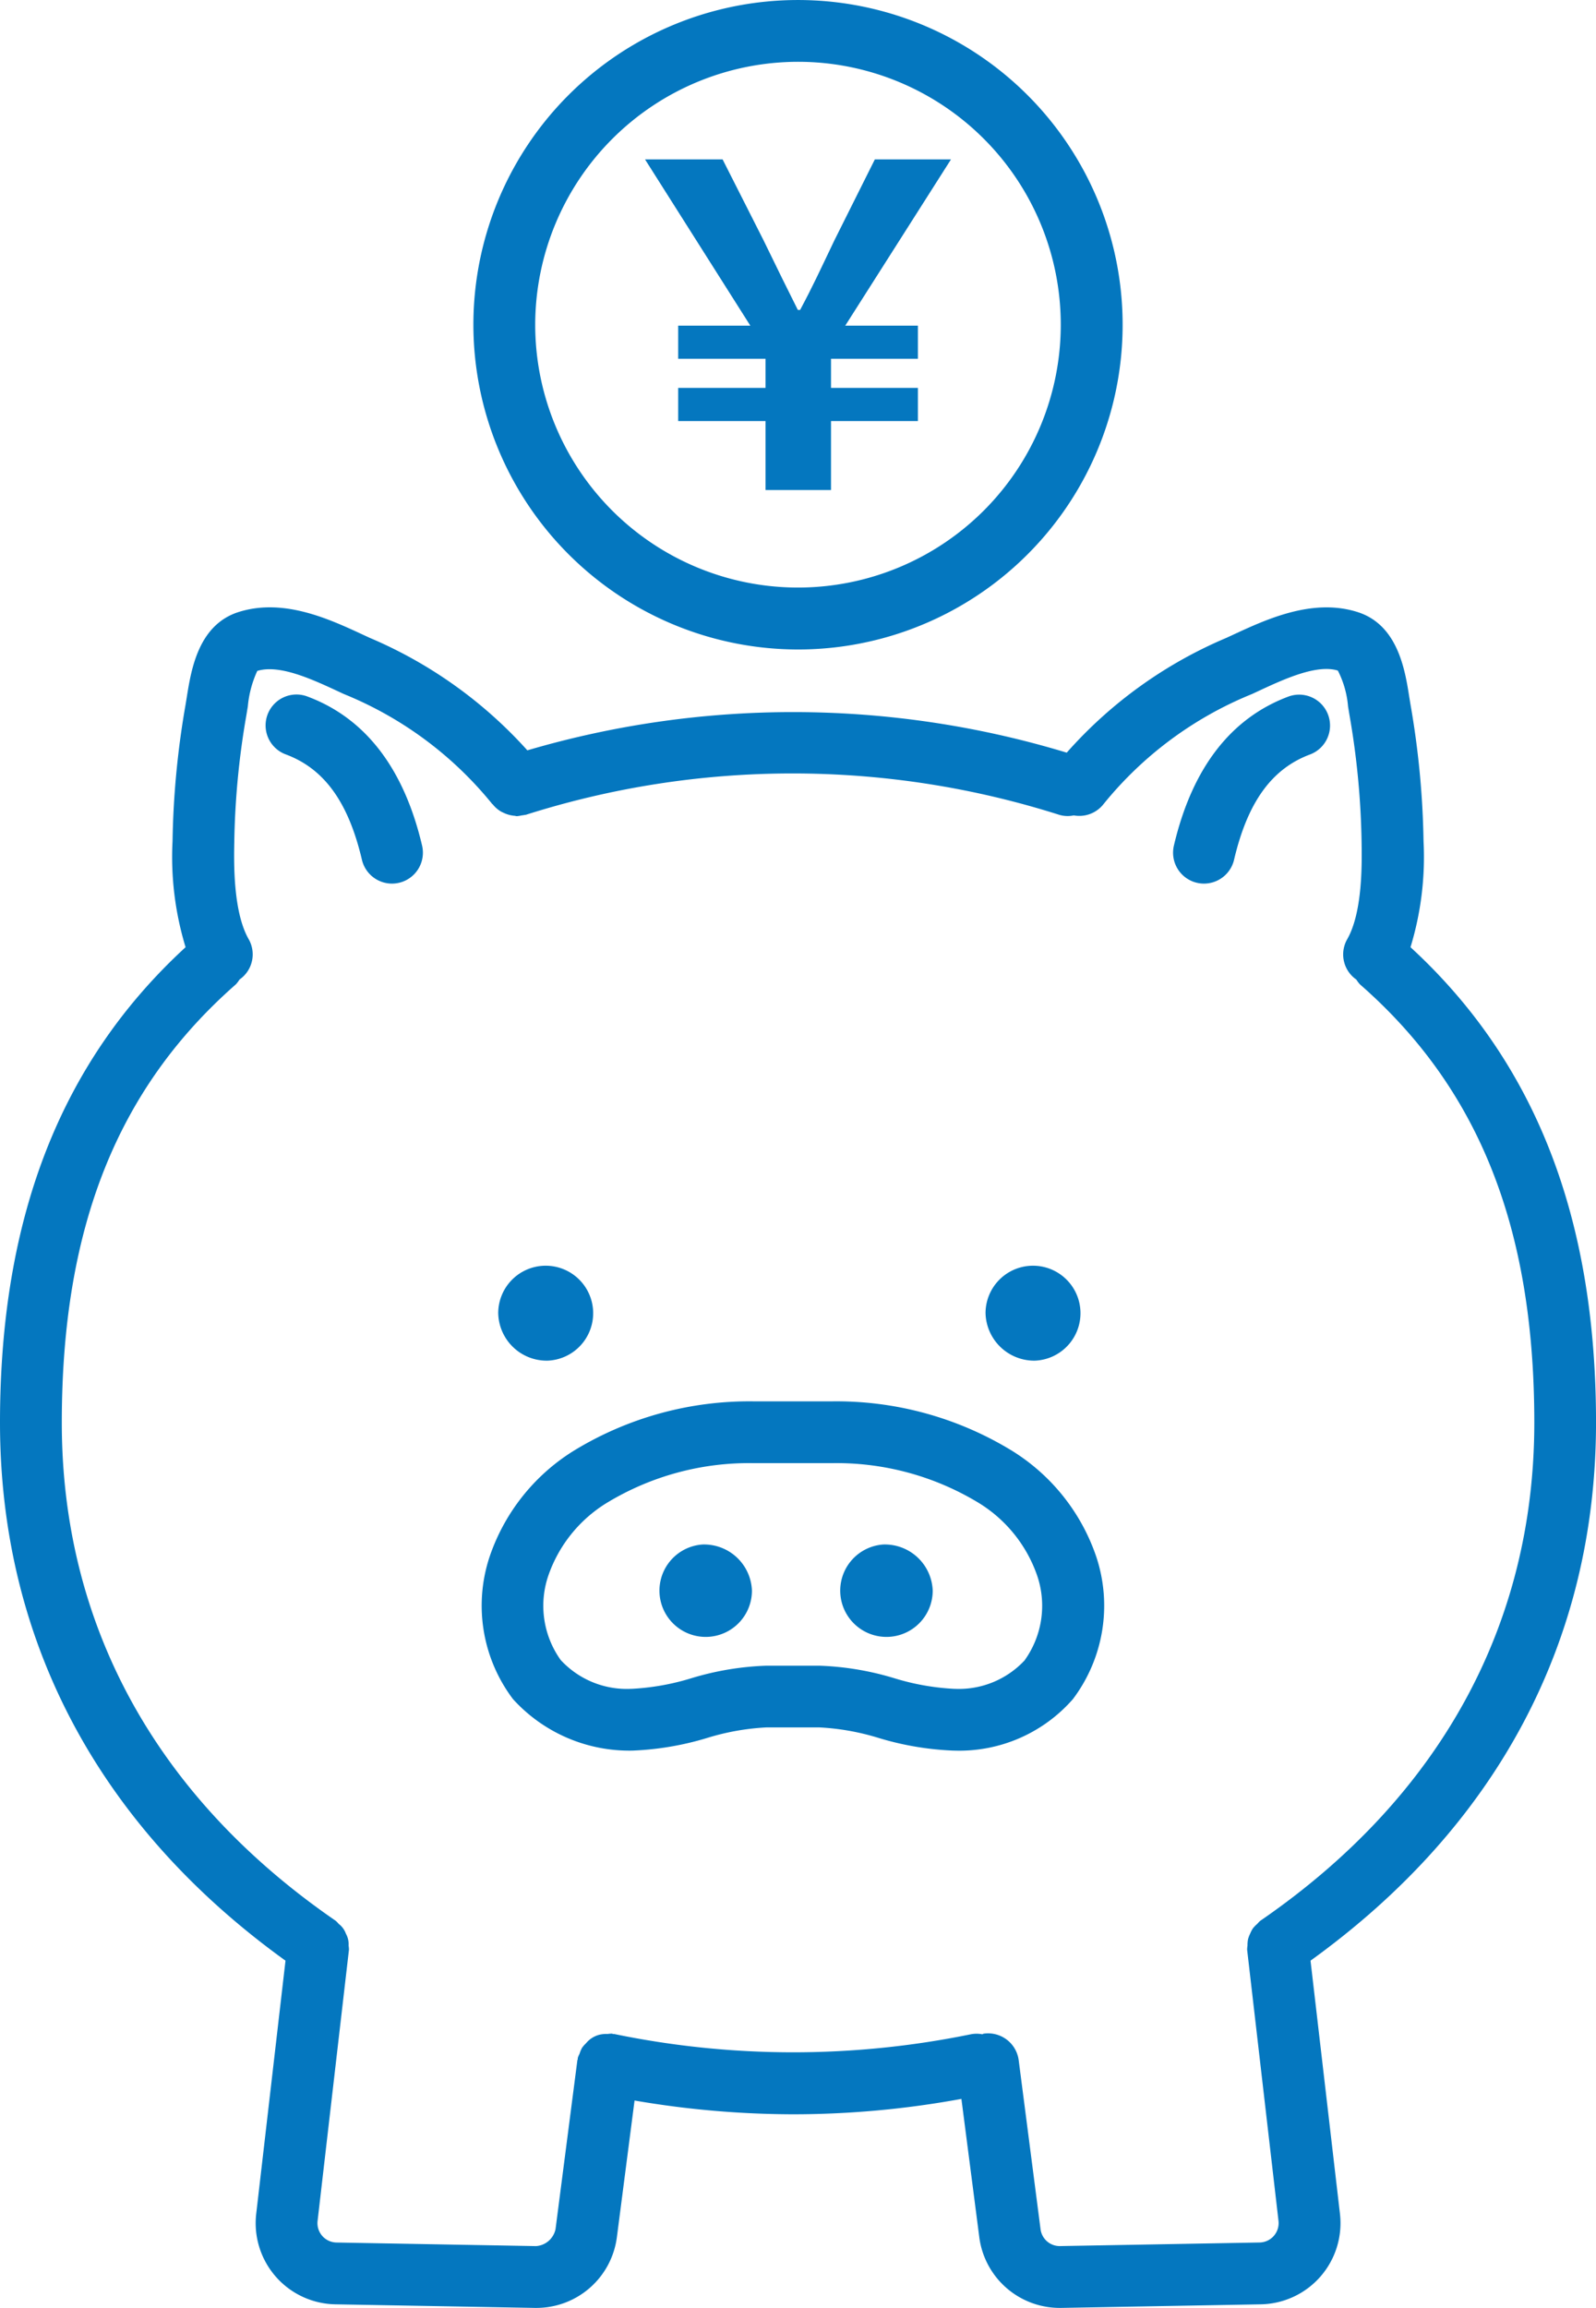 <svg id="グループ_664" data-name="グループ 664" xmlns="http://www.w3.org/2000/svg" xmlns:xlink="http://www.w3.org/1999/xlink" width="75.311" height="108.865" viewBox="0 0 75.311 108.865">
  <defs>
    <clipPath id="clip-path">
      <rect id="長方形_268" data-name="長方形 268" width="75.311" height="108.865" fill="#0477bf"/>
    </clipPath>
  </defs>
  <g id="グループ_663" data-name="グループ 663" clip-path="url(#clip-path)">
    <path id="パス_256" data-name="パス 256" d="M66,121.411a15.87,15.87,0,0,0-8.545-2.346H53.814a15.874,15.874,0,0,0-8.545,2.346,9.456,9.456,0,0,0-3.955,5.012,7.317,7.317,0,0,0,1.112,6.685,7.413,7.413,0,0,0,5.638,2.431,14.012,14.012,0,0,0,3.517-.594,11.428,11.428,0,0,1,2.8-.5h2.509a11.428,11.428,0,0,1,2.8.5,14.017,14.017,0,0,0,3.517.594h.042a7.123,7.123,0,0,0,5.6-2.429,7.323,7.323,0,0,0,1.112-6.687A9.455,9.455,0,0,0,66,121.411m.588,9.852a4.245,4.245,0,0,1-3.34,1.361h-.028a11.56,11.56,0,0,1-2.8-.5,13.732,13.732,0,0,0-3.533-.59H54.379a13.732,13.732,0,0,0-3.533.59,11.562,11.562,0,0,1-2.8.5h-.028a4.242,4.242,0,0,1-3.342-1.362,4.4,4.4,0,0,1-.585-3.966,6.524,6.524,0,0,1,2.755-3.437,12.93,12.93,0,0,1,6.963-1.879h3.639a12.93,12.93,0,0,1,6.963,1.879,6.524,6.524,0,0,1,2.755,3.437,4.409,4.409,0,0,1-.585,3.968" transform="translate(-18.221 -52.962)" fill="#0477bf"/>
    <path id="パス_257" data-name="パス 257" d="M44.672,112.021a2.24,2.24,0,1,0-2.326-2.238,2.288,2.288,0,0,0,2.326,2.238" transform="translate(-18.836 -47.838)" fill="#0477bf"/>
    <path id="パス_258" data-name="パス 258" d="M86.092,112.021a2.24,2.24,0,1,0-2.326-2.238,2.3,2.3,0,0,0,2.326,2.238" transform="translate(-37.261 -47.838)" fill="#0477bf"/>
    <path id="パス_259" data-name="パス 259" d="M57.834,131.227a2.182,2.182,0,1,0,2.335,2.176,2.26,2.26,0,0,0-2.335-2.176" transform="translate(-24.687 -58.372)" fill="#0477bf"/>
    <path id="パス_260" data-name="パス 260" d="M73.2,131.227a2.182,2.182,0,1,0,2.335,2.176,2.26,2.26,0,0,0-2.335-2.176" transform="translate(-31.523 -58.372)" fill="#0477bf"/>
    <path id="パス_261" data-name="パス 261" d="M24.508,59.087A1.458,1.458,0,0,0,23.5,61.823c1.822.67,2.968,2.25,3.608,4.976a1.458,1.458,0,0,0,2.839-.668c-.861-3.663-2.693-6.031-5.44-7.044" transform="translate(-10.03 -26.243)" fill="#0477bf"/>
    <path id="パス_262" data-name="パス 262" d="M66.558,67.635a14.591,14.591,0,0,0,.615-5,41.07,41.07,0,0,0-.617-6.459l-.059-.361c-.2-1.277-.545-3.412-2.469-4-2.112-.653-4.275.355-5.855,1.087l-.3.139a20.916,20.916,0,0,0-7.537,5.416,44.506,44.506,0,0,0-25.452-.109,21.041,21.041,0,0,0-7.441-5.308l-.3-.139c-1.578-.732-3.734-1.742-5.854-1.087-1.926.59-2.266,2.725-2.471,4l-.059.364a40.925,40.925,0,0,0-.617,6.456,14.591,14.591,0,0,0,.615,5C2.881,73.033,0,80.364,0,90.057c0,10.282,4.662,19.035,13.472,25.383L12.09,127.382a3.829,3.829,0,0,0,3.732,4.268l9.42.169h.067a3.827,3.827,0,0,0,3.8-3.336l.834-6.446a44.614,44.614,0,0,0,7.491.649,43.987,43.987,0,0,0,7.932-.726l.844,6.523a3.827,3.827,0,0,0,3.8,3.336h.068l9.42-.169a3.83,3.83,0,0,0,3.731-4.268L61.84,115.439c8.81-6.348,13.472-15.1,13.472-25.383,0-9.691-2.881-17.022-8.754-22.422m-7.09,45.925a1.342,1.342,0,0,0-.138.143,1.443,1.443,0,0,0-.214.222,1.424,1.424,0,0,0-.124.24,1.378,1.378,0,0,0-.1.263,1.423,1.423,0,0,0-.026.3,1.351,1.351,0,0,0-.017.2l1.48,12.788a.915.915,0,0,1-.89,1.019l-9.416.169H50a.912.912,0,0,1-.9-.8l-1.03-7.964a1.456,1.456,0,0,0-1.634-1.258c-.032,0-.057.024-.088.03a1.423,1.423,0,0,0-.562.006,41.736,41.736,0,0,1-16.8-.017c-.018,0-.036,0-.054,0s-.034-.016-.054-.018a1.507,1.507,0,0,0-.208.016,1.432,1.432,0,0,0-.333.024,1.194,1.194,0,0,0-.686.416,1.426,1.426,0,0,0-.183.209,1.4,1.4,0,0,0-.12.284,1.428,1.428,0,0,0-.085.2c0,.018,0,.034,0,.053s-.016.035-.019.056l-1.03,7.964a1.008,1.008,0,0,1-.92.8l-9.416-.169a.914.914,0,0,1-.892-1.019l1.48-12.788a1.337,1.337,0,0,0-.017-.2,1.016,1.016,0,0,0-.128-.563,1,1,0,0,0-.339-.461,1.4,1.4,0,0,0-.138-.143c-8.458-5.816-12.928-13.943-12.928-23.5,0-9.186,2.609-15.755,8.211-20.672a1.392,1.392,0,0,0,.175-.23,1.443,1.443,0,0,0,.434-1.9c-.735-1.281-.7-3.588-.681-4.575a38.013,38.013,0,0,1,.571-5.993l.068-.414a5.077,5.077,0,0,1,.447-1.676c1.04-.317,2.56.384,3.772.945l.309.144a17.457,17.457,0,0,1,7,5.183c.011.014.027.02.038.034a1.43,1.43,0,0,0,.35.31,1.356,1.356,0,0,0,.153.077,1.433,1.433,0,0,0,.323.112,1.507,1.507,0,0,0,.186.029c.039,0,.076.018.115.018a1.456,1.456,0,0,0,.227-.036,1.343,1.343,0,0,0,.17-.027c.016,0,.033,0,.049-.008a41.562,41.562,0,0,1,25.126,0,1.385,1.385,0,0,0,.709.034,1.45,1.45,0,0,0,1.413-.542,17.454,17.454,0,0,1,7-5.183l.31-.144c1.216-.566,2.744-1.268,3.738-.962a4.528,4.528,0,0,1,.482,1.692l.068.41a38.091,38.091,0,0,1,.571,6c.015.987.053,3.294-.681,4.575a1.443,1.443,0,0,0,.434,1.9,1.392,1.392,0,0,0,.175.23C69.788,74.3,72.4,80.871,72.4,90.057c0,9.56-4.471,17.687-12.928,23.5" transform="translate(0 -22.954)" fill="#0477bf"/>
    <path id="パス_263" data-name="パス 263" d="M105.183,59.087c-2.748,1.013-4.579,3.382-5.44,7.044a1.458,1.458,0,0,0,2.839.668c.64-2.725,1.785-4.306,3.608-4.976a1.458,1.458,0,0,0-1.006-2.736" transform="translate(-44.35 -26.243)" fill="#0477bf"/>
    <path id="パス_264" data-name="パス 264" d="M55.553,30.637A15.318,15.318,0,1,0,40.236,15.319,15.335,15.335,0,0,0,55.553,30.637m0-27.722a12.4,12.4,0,1,1-12.4,12.4,12.417,12.417,0,0,1,12.4-12.4" transform="translate(-17.898)" fill="#0477bf"/>
    <path id="パス_265" data-name="パス 265" d="M56.389,21.387V22.95h4.122v1.374H56.389v1.563h4.122v3.255H63.6V25.888h4.1V24.324H63.6V22.95h4.1V21.387H64.272l4.989-7.841H65.668l-1.9,3.8c-.738,1.543-1.014,2.155-1.626,3.3h-.107c-.569-1.141-.845-1.691-1.626-3.3l-1.924-3.8H54.825l4.968,7.841Z" transform="translate(-24.387 -6.026)" fill="#0477bf"/>
  </g>
</svg>
